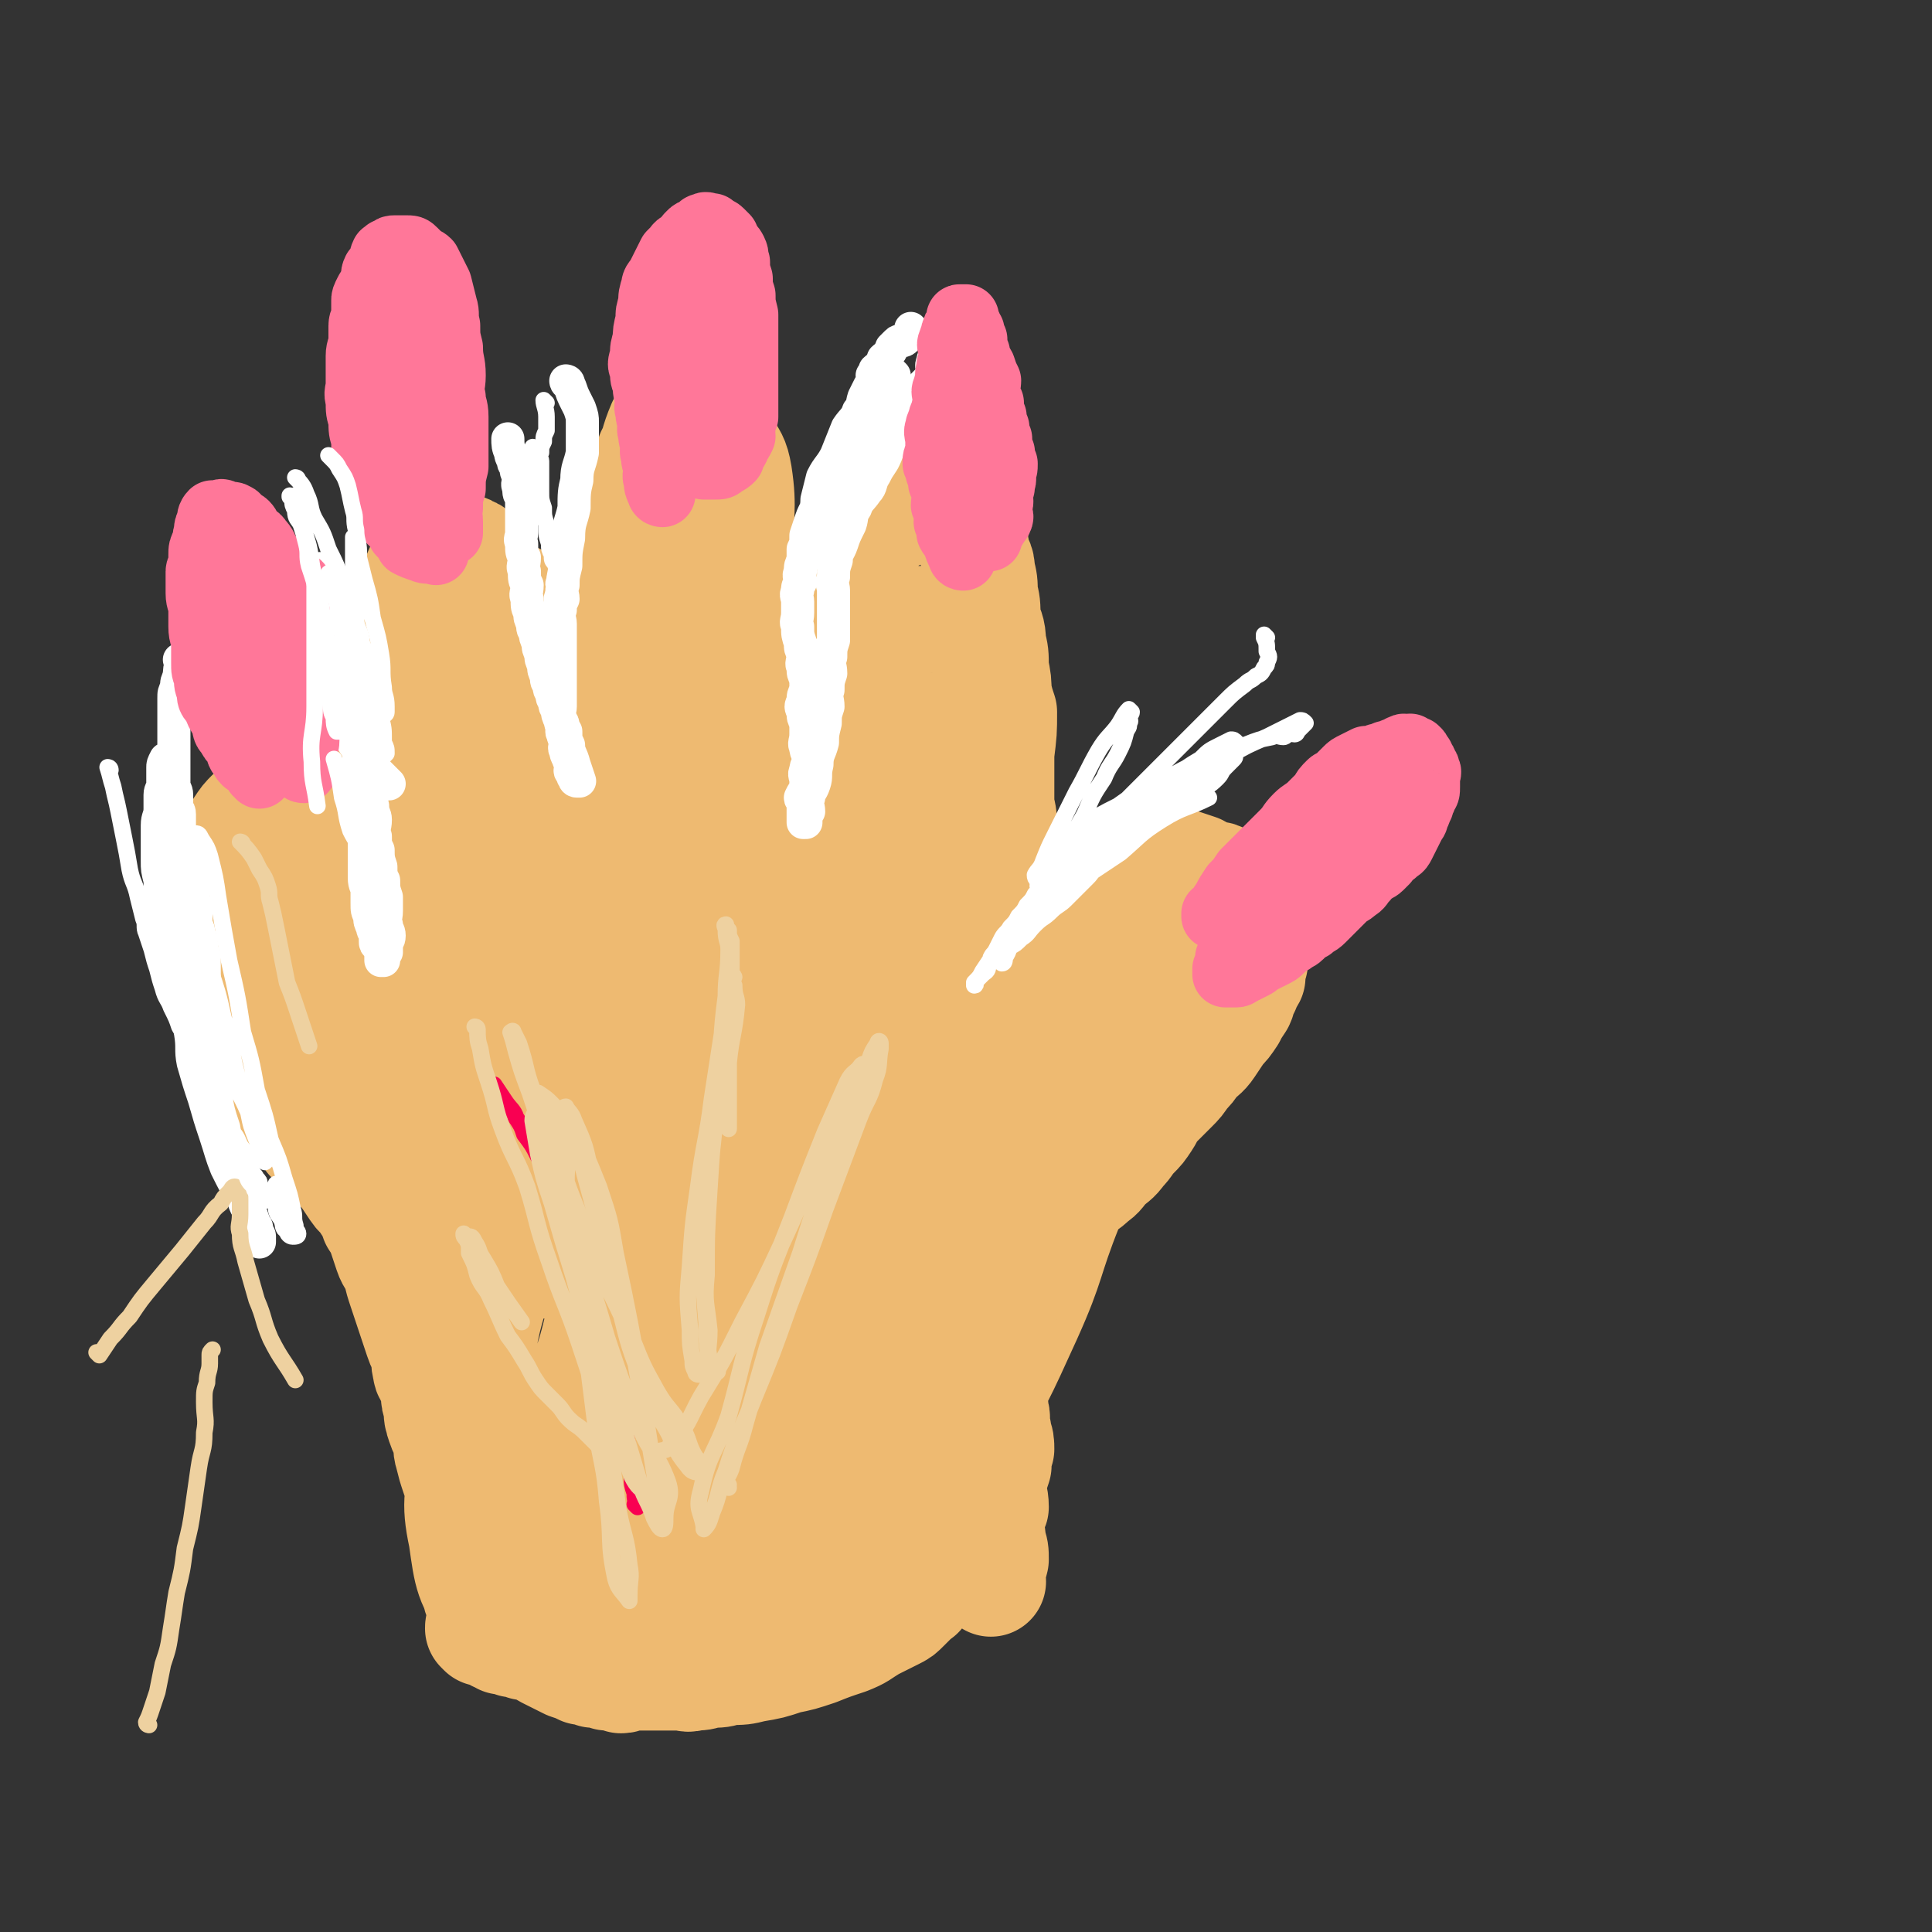 <svg viewBox='0 0 700 700' version='1.1' xmlns='http://www.w3.org/2000/svg' xmlns:xlink='http://www.w3.org/1999/xlink'><rect x="0" y="0" width="700" height="700" fill="#333333" stroke="none"/><g fill='none' stroke='#EEBA71' stroke-width='40' stroke-linecap='round' stroke-linejoin='round'><path d='M359,573c0,0 -1,-1 -1,-1 0,0 0,0 0,0 0,0 0,0 0,0 1,1 0,0 0,0 0,0 0,0 0,0 0,0 0,0 0,0 1,1 0,0 0,0 0,0 0,1 0,0 1,-3 1,-3 2,-7 0,-3 0,-3 -1,-6 0,-4 -1,-4 -1,-7 0,-3 1,-3 2,-6 0,-4 -1,-4 -1,-8 1,-4 1,-4 2,-7 0,-3 0,-3 1,-6 0,-2 0,-3 -1,-5 0,-2 0,-2 -1,-4 0,-2 1,-2 0,-4 0,-2 0,-2 -1,-4 0,-1 0,-1 0,-3 1,-2 0,-2 0,-4 0,-1 0,-1 0,-3 1,-2 1,-2 2,-5 0,-2 0,-2 1,-5 0,-2 0,-2 -1,-4 0,-2 0,-2 0,-4 0,-1 0,-1 0,-3 1,-1 1,-1 2,-3 0,-1 -1,-1 -1,-3 1,-1 2,0 3,-2 0,-1 0,-1 1,-3 0,-1 1,-1 2,-3 1,-1 1,-1 2,-3 1,-1 1,-1 2,-3 1,-2 1,-2 3,-5 2,-3 2,-3 4,-6 2,-4 2,-4 5,-7 3,-4 3,-4 6,-7 3,-3 3,-2 6,-5 3,-2 2,-2 5,-5 2,-2 3,-2 5,-5 3,-3 2,-3 5,-6 2,-2 2,-2 4,-5 2,-3 1,-3 4,-6 3,-3 3,-3 6,-6 2,-2 2,-2 4,-5 2,-2 2,-2 4,-5 2,-2 3,-2 5,-5 2,-3 2,-3 4,-6 2,-2 2,-2 4,-5 1,-2 1,-2 3,-5 1,-2 0,-2 2,-5 0,-2 1,-2 2,-4 0,-2 0,-2 0,-4 1,-1 1,-1 1,-3 1,-2 0,-2 0,-4 0,-2 1,-2 0,-4 0,-2 0,-2 -1,-4 0,-2 0,-2 -1,-4 0,-2 0,-2 -1,-4 -1,-2 -1,-2 -3,-4 -1,-1 -2,0 -3,-2 -2,-1 -1,-2 -3,-3 -2,-1 -2,0 -4,0 -2,-1 -2,-2 -4,-3 -3,-1 -3,-1 -6,-2 -3,0 -3,0 -6,0 -3,0 -3,1 -6,1 -4,0 -4,-1 -7,0 -3,0 -3,1 -6,2 -4,1 -4,1 -7,3 -3,2 -4,2 -6,4 -3,3 -3,3 -5,6 -3,4 -3,4 -5,7 -3,4 -2,4 -5,7 -3,4 -3,4 -6,7 -2,4 -2,4 -4,7 -2,4 -1,4 -3,7 -1,3 -1,3 -3,6 -1,4 -1,4 -3,7 -1,3 -1,3 -3,5 -1,2 -1,2 -2,4 0,1 0,2 -1,3 0,0 0,0 -1,1 0,0 0,0 -1,1 0,0 1,0 1,1 -1,0 -1,0 -2,0 0,0 1,0 1,0 -1,0 -1,0 -2,0 0,-1 0,-1 1,-1 0,-1 0,-1 0,-1 0,-2 0,-2 0,-3 0,-1 -1,-1 0,-3 0,-2 0,-2 1,-4 0,-3 -1,-3 0,-6 0,-3 1,-3 2,-6 0,-3 0,-3 1,-6 0,-4 1,-4 2,-8 0,-3 0,-4 1,-7 0,-4 1,-4 2,-8 0,-4 0,-4 1,-7 1,-8 0,-8 2,-16 0,-4 1,-3 2,-7 1,-4 1,-4 2,-8 0,-5 0,-5 -1,-9 0,-5 0,-5 0,-10 0,-5 0,-5 0,-9 1,-8 1,-8 1,-15 -1,-3 -1,-3 -2,-7 0,-4 0,-4 -1,-9 0,-5 0,-5 -1,-9 0,-5 -1,-5 -2,-9 0,-5 0,-5 -1,-9 0,-4 0,-4 -1,-8 0,-4 -1,-3 -2,-7 0,-2 0,-2 -1,-5 0,-2 0,-2 -1,-5 0,-1 -1,-1 -2,-3 0,-1 0,-1 -1,-2 0,-2 0,-2 -2,-2 -1,-1 -1,-1 -3,-1 -1,-1 -1,-1 -3,-1 -1,-1 -1,-1 -3,0 -2,1 -2,1 -5,2 -3,1 -3,1 -6,3 -4,2 -4,2 -7,4 -4,3 -4,3 -7,6 -4,4 -4,4 -8,7 -3,4 -3,4 -6,7 -2,4 -2,4 -4,7 -2,5 -1,5 -3,9 -1,4 -1,5 -2,8 -1,4 -1,4 -2,7 -1,4 -1,4 -2,7 -1,4 -1,4 -2,7 -1,5 -1,5 -2,10 -1,5 -1,5 -2,11 0,6 0,6 -1,12 0,6 -1,6 -2,12 -1,5 -1,5 -2,11 0,6 0,6 0,12 -1,5 -1,5 -1,11 -1,4 -1,4 -1,9 -1,4 -1,4 -1,9 -1,2 -1,2 -1,5 -1,3 -1,3 -1,5 -1,1 -1,1 -1,2 -1,1 0,1 0,2 0,0 0,0 0,0 -1,0 -1,0 -1,0 -1,0 -1,0 -1,0 -1,0 -1,0 -1,0 -1,-1 0,-1 0,-1 -1,-1 -1,-1 -1,-1 -1,-1 0,-1 0,-1 -1,-2 -1,-2 -1,-4 -1,-1 -1,-1 0,-3 0,-2 1,-2 1,-5 0,-3 -1,-3 0,-7 0,-3 0,-3 1,-7 0,-4 0,-4 1,-8 0,-4 0,-4 1,-8 0,-4 1,-4 2,-8 1,-5 1,-5 2,-10 0,-4 0,-4 1,-7 0,-5 0,-5 1,-9 0,-3 0,-3 0,-6 0,-2 0,-2 0,-5 0,-2 0,-2 0,-4 0,-2 0,-2 0,-5 0,-2 0,-2 0,-4 -1,-3 -1,-3 -1,-6 -1,-2 0,-2 0,-5 0,-3 0,-3 0,-6 -1,-2 -1,-2 -1,-5 -1,-1 -1,-1 -1,-3 -1,-1 0,-1 0,-3 -1,-1 -2,-1 -3,-3 -1,-1 -1,-1 -2,-3 -1,-1 0,-2 -2,-4 -1,-1 -1,-1 -3,-3 -1,-1 -1,-2 -3,-4 -1,-2 -1,-1 -3,-4 -1,-1 0,-2 -2,-4 -1,-1 -1,-1 -3,-1 -1,-1 -1,-1 -3,-1 -1,0 -1,-1 -2,0 0,0 0,0 0,1 -1,0 -2,0 -3,1 0,1 0,1 0,2 -1,2 -2,1 -3,3 -1,3 0,3 -2,5 -1,3 -1,3 -3,6 -2,4 -2,4 -5,8 -3,6 -3,5 -6,11 -3,5 -2,5 -5,11 -3,5 -3,5 -6,11 -2,4 -2,5 -4,10 -2,4 -2,4 -4,9 -1,4 -1,4 -3,9 -1,3 -1,3 -1,6 -1,4 -1,4 -1,7 -1,4 -1,4 0,7 0,3 0,3 1,6 0,4 0,4 1,7 0,3 1,3 1,6 0,4 -1,4 0,8 0,3 1,3 1,6 0,3 -1,3 0,6 0,2 1,2 1,4 0,1 0,1 0,3 0,0 0,0 0,1 0,0 0,0 0,1 0,0 0,0 0,0 -1,0 -1,0 -1,0 -1,-1 -2,-1 -2,-1 -2,-1 -2,-1 -2,-3 -2,-2 -2,-2 -4,-5 -2,-3 -2,-3 -4,-7 -2,-4 -2,-4 -4,-9 -1,-4 -1,-4 -2,-9 -1,-3 -2,-3 -2,-6 -1,-3 -1,-3 -1,-6 -1,-2 -1,-2 0,-5 0,-1 1,-1 1,-3 0,-2 -1,-2 0,-4 0,-1 1,-1 1,-2 0,0 0,-1 0,-2 0,-1 0,-1 0,-3 0,-2 0,-2 0,-4 0,-2 0,-2 0,-5 0,-2 0,-2 0,-5 0,-2 -1,-2 0,-5 0,-2 1,-2 1,-4 0,-1 -1,-1 0,-3 0,-1 1,-1 1,-3 0,-2 0,-2 0,-4 -1,-1 -1,-1 -1,-3 -1,-2 0,-2 0,-4 -1,-1 -2,-1 -2,-3 -1,-1 -1,-1 -1,-3 -1,-1 -1,-1 -2,-3 -1,-1 -1,0 -2,-1 -2,-2 -2,-2 -4,-4 0,0 -1,0 -1,-1 -2,-2 -1,-2 -2,-4 -1,-1 -1,-1 -2,-1 -1,-1 -2,-1 -2,-1 -1,-1 -1,-1 -1,-1 -1,-1 -1,-1 -1,-1 -1,-1 -1,0 -1,0 -1,0 -1,0 -1,0 -1,0 -1,0 -2,0 -1,0 -1,0 -2,0 -1,0 -1,-1 -2,0 -1,0 -2,0 -2,1 -1,0 -1,0 -1,1 -1,0 -1,0 -2,1 -1,0 -1,0 -1,1 -1,1 -1,1 -1,2 -1,2 -1,2 -1,4 -1,3 0,3 0,5 -1,4 -2,4 -2,7 -1,5 0,5 -1,10 -1,5 -3,5 -3,10 -2,6 -1,6 -1,12 -1,5 -1,5 -1,11 -1,5 -1,5 0,10 0,4 1,4 1,9 0,4 0,4 0,9 0,3 0,3 0,6 0,4 0,4 1,7 0,3 1,3 1,6 0,3 0,3 0,5 0,2 0,2 0,4 0,1 0,1 0,2 0,1 0,1 0,2 0,0 0,1 0,1 0,0 0,-1 0,-1 0,0 0,0 0,0 -1,-1 -1,-1 -1,-1 -1,-1 0,-2 0,-3 0,-1 -1,0 -1,-2 -1,-2 -1,-2 -1,-4 -1,-2 -1,-2 -1,-5 -1,-3 -1,-3 -2,-6 -2,-4 -1,-4 -2,-8 -1,-4 -2,-3 -2,-7 -1,-4 0,-4 0,-8 0,-3 0,-4 0,-7 0,-4 1,-4 1,-8 0,-3 0,-3 0,-6 0,-2 1,-2 1,-5 0,-2 -1,-2 -1,-4 -1,-1 0,-1 0,-3 0,-1 -1,-1 -1,-1 -1,-1 -1,-2 -1,-2 -1,-2 -1,-1 -2,-2 -1,-1 -1,-2 -2,-2 -2,-1 -2,-1 -3,-1 -1,-1 -1,-1 -2,-1 -1,-1 -1,0 -2,0 -2,-1 -2,-1 -3,-1 -1,0 -1,1 -2,1 -2,0 -2,-1 -3,0 -2,0 -1,0 -2,1 -1,0 -2,0 -2,1 -1,1 -1,1 -1,2 -1,1 -1,1 -2,2 -1,1 -1,1 -2,2 -1,1 -1,1 -2,2 -2,1 -2,1 -3,3 -2,2 -2,2 -3,4 -2,2 -3,2 -5,4 -2,2 -2,2 -4,5 -1,2 0,2 -1,4 -2,3 -2,2 -3,5 -1,2 -1,3 -1,5 -1,2 -1,2 -1,4 0,3 0,3 0,5 0,2 0,2 0,4 0,2 0,2 0,4 0,2 0,2 0,4 0,3 0,3 0,5 0,2 0,2 0,4 0,3 0,3 1,6 0,3 0,3 1,5 0,3 0,3 1,5 0,2 0,2 1,4 1,2 1,2 2,4 1,2 1,2 2,5 1,3 0,3 1,5 1,3 1,3 2,5 1,3 2,2 3,5 1,2 1,3 2,5 1,2 2,2 3,4 2,2 2,2 3,4 2,2 1,2 3,4 2,2 3,1 4,3 2,2 1,3 3,5 2,2 2,2 4,4 2,2 2,2 4,4 2,2 2,2 4,4 2,3 2,3 4,6 2,3 3,2 4,5 2,3 2,3 3,6 2,3 2,3 3,6 1,3 1,3 2,6 1,3 2,3 3,6 1,4 1,4 2,7 1,3 1,3 2,6 1,3 1,3 2,6 1,3 1,3 2,6 1,3 1,2 2,5 1,3 0,3 1,6 0,2 1,2 2,4 1,2 0,2 1,5 0,2 0,2 1,5 0,3 0,3 1,6 1,3 1,2 2,5 1,3 0,3 1,6 1,4 1,4 2,7 1,3 1,3 2,6 1,3 0,3 1,6 0,3 1,3 1,6 0,2 0,2 0,4 0,2 1,2 1,4 0,2 0,2 0,4 0,2 0,2 1,5 0,2 0,2 1,4 0,1 0,1 1,3 0,2 0,2 1,4 0,1 1,1 1,2 0,1 0,1 0,2 0,1 0,1 0,2 0,1 0,1 0,2 0,0 0,0 0,1 -1,0 -1,0 -1,1 0,0 0,0 1,1 0,0 0,-1 1,-1 1,1 1,1 2,2 1,0 1,0 2,1 1,0 1,0 2,1 2,0 2,0 4,1 2,0 2,0 4,1 2,0 2,0 4,1 2,0 2,1 4,2 2,1 2,1 4,2 2,1 2,1 4,2 3,1 3,1 5,2 2,0 2,0 4,1 3,0 3,0 5,1 3,0 3,0 5,1 2,0 2,-1 4,-1 3,0 3,0 5,0 2,0 2,0 4,0 2,0 2,0 4,0 2,0 2,0 4,0 3,0 3,1 5,0 3,0 3,0 6,-1 4,0 4,0 7,-1 5,0 5,0 9,-1 6,-1 6,-1 12,-3 5,-1 5,-1 11,-3 5,-2 5,-2 11,-4 5,-2 4,-2 9,-5 4,-2 4,-2 8,-4 2,-1 2,-1 4,-3 1,-1 1,-1 2,-2 0,0 0,0 1,-1 0,0 0,0 1,-1 0,0 0,0 1,-1 0,0 0,1 0,0 -1,0 -1,0 0,-1 0,0 0,1 1,0 0,0 0,0 0,-1 0,0 0,0 0,-1 0,0 0,0 0,-1 0,0 0,0 0,-1 -1,-1 -1,-1 -2,-2 0,-1 0,-1 1,-3 0,-2 0,-2 1,-5 1,-4 1,-4 2,-8 1,-5 1,-5 3,-11 2,-6 2,-6 4,-13 1,-5 1,-5 3,-11 2,-5 2,-5 4,-11 2,-6 1,-6 3,-13 1,-6 2,-6 4,-12 2,-6 2,-5 5,-11 3,-7 2,-7 5,-14 3,-6 3,-6 6,-13 3,-6 4,-6 7,-12 3,-4 2,-5 5,-9 3,-6 3,-6 6,-11 2,-5 2,-5 4,-9 2,-4 2,-4 4,-8 2,-4 2,-3 4,-7 1,-3 0,-3 2,-6 1,-3 2,-3 4,-6 1,-2 1,-2 3,-5 1,-2 1,-2 2,-4 0,-1 0,-1 2,-3 0,0 1,0 2,0 0,-1 0,-1 0,-1 1,0 0,0 0,0 1,0 1,0 1,0 1,-1 1,-1 0,-1 0,0 0,0 -1,1 -1,1 -1,1 -2,2 -2,2 -2,2 -4,5 -5,6 -4,6 -9,12 -7,8 -8,7 -15,16 -8,11 -8,11 -16,22 -9,12 -8,12 -16,25 -8,13 -8,13 -16,26 -8,13 -8,13 -15,27 -6,9 -6,9 -12,19 -4,7 -4,7 -10,13 -2,3 -3,5 -6,4 -3,-1 -4,-2 -5,-6 -2,-6 -2,-7 -1,-13 2,-8 4,-7 6,-15 3,-8 3,-8 5,-16 3,-11 3,-11 6,-22 4,-12 4,-12 7,-24 4,-12 3,-12 7,-24 4,-10 4,-10 8,-20 3,-8 3,-8 6,-15 2,-4 2,-5 5,-8 1,-2 2,-2 4,-3 1,0 2,1 3,2 2,2 2,2 3,5 1,3 0,4 1,7 0,7 1,7 1,14 0,7 0,8 -2,15 -1,8 -1,8 -4,15 -2,6 -2,6 -5,12 -2,3 -2,4 -6,6 -4,2 -5,3 -8,2 -5,-2 -6,-2 -9,-7 -4,-6 -3,-7 -5,-15 -3,-10 -3,-10 -5,-20 -2,-13 -2,-13 -3,-25 -1,-11 0,-11 -1,-23 0,-12 0,-12 -1,-24 0,-10 0,-10 1,-20 0,-11 0,-11 1,-22 0,-9 1,-9 2,-18 1,-8 0,-8 2,-16 1,-7 1,-7 4,-14 2,-5 2,-5 5,-9 2,-4 3,-4 6,-6 3,-2 3,-2 6,-3 3,0 4,0 6,2 3,2 3,2 5,5 3,6 3,6 4,12 1,10 1,10 1,21 -2,18 -2,18 -5,35 -4,20 -4,20 -9,39 -6,21 -7,21 -13,42 -5,20 -6,19 -11,39 -5,24 -5,24 -10,48 -1,4 -1,5 -1,7 1,1 1,0 2,0 3,-5 4,-4 5,-9 4,-16 1,-16 4,-32 3,-17 3,-17 7,-34 5,-21 5,-21 11,-42 4,-18 4,-18 8,-36 4,-15 5,-15 9,-29 3,-8 2,-9 4,-17 1,-4 2,-5 3,-7 0,-1 -1,1 -1,2 1,6 4,6 3,12 -3,16 -5,16 -9,32 -4,17 -3,17 -7,34 -5,20 -4,20 -9,40 -5,19 -6,19 -12,38 -4,14 -4,14 -7,27 -3,10 -2,10 -5,20 -1,4 -4,7 -3,8 1,0 4,-2 6,-5 9,-10 10,-9 16,-20 7,-13 3,-16 11,-29 9,-15 10,-15 22,-29 11,-13 11,-14 23,-26 9,-10 9,-10 19,-18 8,-6 8,-6 16,-12 3,-2 4,-3 7,-3 2,0 3,2 4,4 0,4 1,5 -2,10 -4,8 -5,7 -12,15 -6,8 -6,8 -13,15 -9,10 -9,10 -18,19 -10,11 -9,11 -19,22 -6,7 -6,7 -13,14 -5,5 -4,5 -9,10 -2,1 -4,2 -4,1 -1,-4 -2,-7 1,-12 4,-10 6,-10 13,-19 6,-9 5,-9 12,-17 6,-8 5,-9 13,-15 5,-4 6,-6 12,-6 4,0 7,1 8,5 4,9 4,11 3,21 -3,15 -5,15 -10,30 -8,20 -6,20 -15,40 -10,22 -10,22 -22,43 -12,20 -11,20 -25,39 -12,15 -12,15 -25,28 -9,7 -9,9 -20,12 -6,2 -9,1 -14,-4 -6,-5 -8,-7 -8,-16 -1,-14 0,-15 5,-29 5,-12 7,-12 15,-23 8,-11 8,-12 18,-21 9,-8 10,-9 22,-14 9,-4 10,-5 20,-5 7,-1 9,-1 14,3 5,4 7,6 6,13 0,10 -1,12 -8,20 -17,23 -18,22 -39,42 -10,10 -10,10 -22,17 -10,7 -10,7 -22,12 -8,3 -8,5 -16,5 -8,0 -9,-1 -15,-5 -4,-3 -5,-4 -6,-10 -2,-7 -2,-8 1,-15 3,-10 5,-10 12,-19 7,-7 7,-7 15,-13 10,-7 9,-8 20,-13 9,-4 9,-4 19,-6 6,-2 7,-2 13,-1 5,2 7,2 9,6 2,7 1,9 -3,16 -4,9 -6,8 -14,15 -8,7 -8,7 -17,13 -9,6 -9,6 -19,11 -8,3 -8,3 -16,4 -6,1 -6,2 -12,1 -5,-2 -6,-3 -8,-7 -4,-7 -3,-8 -3,-16 1,-11 2,-11 6,-21 5,-11 6,-12 13,-22 7,-11 7,-12 16,-20 9,-7 10,-7 21,-11 6,-2 8,-4 13,-2 4,1 5,4 5,8 0,10 0,11 -5,20 -7,11 -9,10 -18,21 -10,11 -9,11 -19,22 -11,11 -11,11 -23,21 -10,8 -10,10 -22,15 -9,4 -10,4 -20,2 -8,-2 -11,-2 -16,-9 -8,-11 -8,-13 -10,-27 -3,-14 -1,-15 1,-30 1,-16 1,-16 4,-33 3,-16 3,-17 8,-32 5,-14 6,-14 13,-27 6,-11 5,-13 13,-22 6,-7 7,-7 15,-11 8,-3 9,-4 16,-3 8,1 9,2 14,7 7,7 7,9 10,19 3,10 3,11 2,22 -1,12 -1,12 -5,24 -3,11 -4,11 -9,21 -5,9 -5,10 -12,18 -5,6 -5,6 -13,10 -7,3 -8,5 -16,4 -8,0 -9,-1 -15,-6 -9,-7 -10,-7 -15,-17 -6,-13 -5,-14 -8,-27 -3,-15 -3,-15 -4,-31 0,-16 -1,-16 1,-32 1,-13 2,-13 5,-26 3,-10 2,-10 5,-19 3,-6 3,-7 7,-12 3,-2 5,-3 9,-3 5,1 6,2 10,6 4,6 4,7 6,14 3,8 4,8 4,16 0,8 0,9 -3,16 -2,9 -2,9 -7,16 -4,6 -5,6 -11,11 -7,4 -7,4 -15,6 -7,2 -8,3 -16,2 -7,-2 -8,-2 -14,-7 -7,-6 -7,-7 -10,-15 -4,-11 -4,-11 -4,-23 0,-13 1,-14 4,-26 4,-13 4,-14 10,-25 6,-11 6,-11 14,-21 7,-8 7,-9 15,-14 8,-4 9,-4 18,-4 8,0 9,0 16,5 6,5 7,7 10,15 3,11 3,12 2,23 -2,13 -3,13 -8,26 -5,11 -5,12 -13,22 -7,10 -7,11 -17,19 -8,6 -9,6 -18,9 -7,2 -9,2 -15,0 -7,-3 -8,-5 -12,-12 -4,-9 -3,-11 -3,-22 1,-13 2,-13 6,-26 6,-16 6,-16 13,-31 8,-14 8,-15 18,-28 9,-11 9,-12 21,-21 9,-7 10,-8 20,-11 7,-2 9,-3 15,1 6,2 8,5 8,11 -1,12 -2,14 -8,25 -8,15 -9,14 -21,27 -11,13 -12,12 -24,25 -12,11 -10,13 -23,23 -9,7 -10,7 -21,11 -6,2 -9,4 -14,1 -4,-2 -3,-5 -3,-10 2,-13 1,-15 7,-25 9,-14 12,-12 24,-24 13,-13 12,-13 25,-25 14,-12 14,-13 29,-24 12,-9 12,-10 27,-16 10,-4 11,-5 21,-4 7,1 9,2 12,7 5,10 5,12 4,23 0,17 -2,17 -6,33 -5,19 -7,18 -13,37 -6,20 -5,20 -9,40 -4,17 -4,17 -8,34 -3,13 -4,13 -7,25 -2,6 0,8 -3,12 -1,2 -4,1 -5,0 -3,-4 -3,-6 -3,-12 0,-15 2,-15 3,-31 1,-16 2,-16 3,-33 2,-21 2,-21 3,-42 1,-20 0,-20 2,-41 1,-16 1,-16 3,-32 1,-10 0,-10 3,-20 1,-3 2,-6 4,-5 4,2 7,5 9,12 4,20 1,21 2,43 1,21 1,21 1,41 0,26 0,26 0,52 -1,26 -1,26 -1,52 -1,22 -1,22 -3,44 -1,17 -1,17 -4,33 -1,10 0,11 -4,19 -1,3 -3,5 -6,4 -5,-2 -7,-5 -8,-12 -3,-21 -2,-22 1,-44 2,-19 3,-19 7,-38 6,-24 5,-24 12,-48 6,-20 6,-21 15,-40 7,-14 6,-15 16,-26 6,-7 8,-9 16,-10 7,0 10,1 13,7 7,12 7,14 7,29 1,19 -1,19 -6,38 -6,21 -7,21 -15,41 -9,23 -7,24 -17,46 -9,19 -9,19 -21,37 -8,12 -7,14 -19,23 -6,6 -8,9 -15,7 -8,-1 -10,-5 -13,-14 -5,-15 -5,-17 -3,-34 2,-18 6,-18 11,-35 5,-18 3,-19 10,-36 5,-16 6,-16 14,-30 6,-10 6,-11 14,-19 6,-4 8,-6 14,-4 7,2 10,4 12,12 4,13 3,15 0,28 -4,17 -6,17 -13,32 -7,17 -6,17 -15,33 -8,15 -9,15 -19,29 -9,11 -9,13 -19,22 -8,7 -9,9 -18,10 -8,1 -11,0 -16,-6 -8,-10 -8,-12 -9,-25 -2,-18 1,-18 3,-36 2,-19 2,-19 6,-38 4,-17 4,-17 10,-34 5,-14 4,-15 12,-27 5,-9 6,-11 14,-15 6,-3 8,-3 14,-1 6,2 7,3 10,8 4,8 4,9 4,19 0,9 -2,9 -5,18 -3,7 -2,8 -7,14 -5,7 -5,8 -13,12 -6,3 -7,3 -15,3 -7,0 -8,-1 -15,-4 -8,-3 -8,-3 -15,-9 -7,-7 -7,-8 -12,-16 -4,-8 -4,-8 -7,-17 -4,-11 -3,-11 -6,-22 -2,-10 -2,-10 -4,-19 -1,-10 0,-11 -1,-21 -2,-7 -2,-7 -5,-15 -2,-7 -1,-7 -5,-13 -2,-4 -3,-3 -6,-6 -2,-3 -2,-3 -5,-5 -1,-1 -1,0 -3,0 0,0 1,0 1,0 1,0 1,0 2,0 3,0 3,0 6,1 4,0 4,1 9,1 6,0 6,-1 13,0 8,0 8,-1 17,1 8,1 8,1 16,4 9,4 9,4 17,10 7,5 7,5 12,12 5,7 5,7 9,15 3,8 2,8 4,16 2,7 2,7 3,14 1,5 -1,6 0,11 0,4 0,4 1,8 0,1 -1,2 0,2 0,0 1,-1 1,-2 1,-3 1,-3 1,-6 0,-5 -1,-5 0,-9 0,-8 1,-8 2,-16 1,-9 1,-9 2,-17 1,-8 1,-8 3,-16 2,-8 2,-8 4,-15 1,-6 1,-6 2,-12 0,-5 0,-5 1,-9 0,-5 1,-5 1,-10 0,-4 0,-4 0,-8 -1,-4 -1,-4 -1,-8 -1,-5 0,-5 0,-9 0,-4 0,-4 0,-8 0,-5 0,-5 0,-9 0,-5 0,-5 0,-9 -1,-5 -1,-5 -1,-9 -1,-4 0,-4 0,-8 -1,-4 -1,-4 -1,-7 -1,-4 -1,-4 -1,-8 -1,-5 -1,-5 -1,-9 -1,-4 0,-4 0,-8 0,-4 0,-4 0,-8 0,-3 0,-3 0,-6 0,-2 0,-2 0,-4 0,0 0,0 0,0 0,-1 0,-1 0,-1 0,-1 0,-1 0,-1 0,-1 0,-1 0,-1 0,-1 0,-1 0,-1 0,-1 0,-1 0,-1 0,-1 0,-1 0,-1 0,0 0,0 0,0 0,1 -1,1 0,3 0,4 0,4 1,7 1,7 1,7 2,13 1,8 1,8 2,16 1,11 1,11 2,21 1,11 1,11 1,22 0,12 0,12 0,24 0,11 0,11 0,22 0,8 0,8 0,16 0,5 0,6 0,11 -1,2 -1,2 -1,4 -1,0 0,1 0,1 -1,-1 -1,-1 -1,-3 -2,-3 -3,-3 -4,-6 -1,-7 0,-7 0,-15 -1,-11 -1,-11 -1,-23 -1,-13 0,-13 0,-26 0,-11 0,-11 0,-21 -1,-8 0,-8 -1,-16 -1,-4 -1,-4 -3,-8 0,-3 -1,-3 -2,-6 -1,-3 -1,-3 -2,-6 0,-4 0,-4 0,-8 -1,-5 -1,-5 0,-9 0,-5 0,-5 1,-9 0,-3 -1,-3 0,-6 0,-1 0,-1 1,-3 0,0 0,-1 0,0 0,0 0,1 0,2 0,3 0,3 0,6 -1,7 -1,7 -1,13 -2,11 -2,11 -4,22 -2,12 -2,12 -5,24 -3,12 -3,12 -7,24 -3,8 -3,8 -6,15 -1,5 -1,5 -3,9 0,1 -2,3 -3,2 -1,-1 -2,-3 -2,-7 1,-9 2,-9 4,-18 2,-10 2,-10 5,-21 4,-12 4,-12 7,-25 4,-12 4,-12 7,-24 4,-10 4,-10 7,-19 3,-7 2,-7 5,-14 2,-3 2,-3 4,-6 1,-1 1,-2 2,-2 1,-1 1,-1 2,0 0,0 0,0 1,1 1,1 1,1 2,2 1,1 1,2 2,3 2,3 3,3 4,6 2,7 2,7 3,14 1,9 1,9 1,19 0,12 0,12 -1,24 -2,14 -2,14 -5,27 -2,13 -3,13 -5,26 -2,10 -1,11 -3,21 -1,6 -1,6 -2,12 0,3 0,3 0,5 0,1 0,1 0,1 -1,-3 -1,-3 -1,-6 0,-9 0,-9 1,-19 1,-12 0,-12 2,-25 2,-16 2,-16 4,-33 2,-15 2,-15 4,-30 2,-11 2,-11 4,-22 1,-5 0,-6 2,-10 0,-1 1,-1 2,0 2,4 3,4 4,10 2,13 0,14 1,27 1,18 1,18 2,36 1,20 2,20 3,40 1,22 1,22 2,44 0,19 1,19 0,39 -1,17 -1,17 -4,33 -2,13 -1,13 -6,25 -3,8 -3,11 -9,15 -5,4 -9,4 -14,1 -7,-5 -8,-7 -11,-16 -4,-15 -3,-16 -3,-32 0,-15 2,-15 4,-30 2,-14 2,-14 5,-28 3,-12 2,-13 8,-24 5,-8 5,-9 13,-13 7,-3 9,-4 16,-2 10,4 12,5 18,14 6,10 5,12 8,24 2,14 3,14 2,28 -2,15 -3,16 -8,30 -6,14 -5,15 -14,27 -7,9 -8,9 -18,16 -10,7 -10,9 -21,12 -9,3 -10,2 -19,0 -10,-3 -11,-3 -18,-10 -9,-9 -9,-10 -13,-22 -4,-13 -3,-14 -4,-28 0,-14 0,-15 2,-28 2,-14 2,-15 7,-27 5,-10 5,-10 12,-17 4,-5 4,-7 10,-8 4,-1 7,0 10,4 3,6 3,8 1,15 -4,13 -6,13 -14,24 -7,11 -7,11 -15,20 -9,10 -9,10 -20,19 -9,7 -9,9 -19,13 -9,3 -10,3 -18,2 -7,-1 -9,0 -14,-5 -5,-5 -5,-6 -7,-14 -2,-8 -2,-9 0,-17 1,-10 2,-9 5,-18 4,-11 4,-11 9,-21 4,-8 4,-8 10,-16 5,-7 4,-8 10,-14 4,-4 5,-5 11,-6 4,-1 5,1 8,4 4,6 5,7 4,14 0,11 -2,11 -6,21 -4,11 -4,11 -9,22 -6,11 -6,11 -13,21 -6,10 -7,10 -15,18 -6,6 -6,7 -14,10 -6,2 -7,2 -14,0 -5,-2 -7,-2 -9,-7 -4,-6 -3,-7 -4,-15 0,-9 1,-9 3,-17 2,-9 2,-9 7,-16 4,-8 4,-8 10,-15 5,-6 6,-6 12,-9 6,-4 6,-4 12,-5 6,-1 6,0 12,1 4,0 4,0 8,2 2,1 3,2 3,4 1,5 1,5 0,10 -2,6 -3,6 -6,12 -3,7 -3,7 -6,14 -3,7 -3,7 -7,13 -3,5 -3,5 -7,9 -2,1 -3,3 -5,2 -3,-2 -4,-3 -5,-7 -1,-5 0,-6 1,-12 1,-7 1,-7 3,-14 2,-6 2,-6 4,-13 2,-6 2,-6 4,-13 2,-6 2,-6 4,-12 2,-5 2,-5 3,-9 1,-5 1,-5 2,-9 1,-4 1,-4 1,-7 0,-3 0,-3 0,-6 0,-2 0,-2 0,-5 0,-3 1,-3 1,-6 0,-3 0,-4 0,-7 0,-4 0,-4 0,-8 0,-5 0,-5 0,-10 0,-5 0,-5 0,-10 0,-5 -1,-6 0,-10 0,-4 1,-4 2,-7 1,-2 0,-3 1,-5 1,-1 1,-1 2,-3 1,0 1,0 2,0 2,-1 2,-1 3,-1 2,-1 2,-1 3,-1 2,-1 2,-2 3,-2 1,-1 1,-1 2,-1 0,0 0,0 1,0 1,0 1,0 2,1 1,0 1,0 2,1 1,1 1,1 2,3 1,3 1,3 2,5 2,6 2,6 3,12 1,8 2,8 2,15 0,11 -1,11 -1,21 -1,10 0,10 -1,20 -1,9 -2,9 -4,19 -1,6 0,6 -1,12 -1,3 -2,3 -2,6 -1,2 0,2 0,3 0,0 -1,0 -1,0 -1,-1 -1,-1 -1,-3 -1,-2 0,-2 0,-5 0,-5 0,-5 0,-9 0,-9 -1,-9 0,-17 1,-9 2,-9 3,-18 1,-7 1,-8 2,-15 1,-6 2,-6 3,-12 1,-3 1,-3 2,-7 1,-4 1,-4 2,-7 1,-2 0,-3 1,-5 0,-1 1,-1 2,-1 1,-1 1,-2 2,-1 1,0 1,1 2,3 1,4 1,4 1,8 0,5 -1,5 0,11 0,8 1,8 2,15 '/></g>
<g fill='none' stroke='#FFFFFF' stroke-width='12' stroke-linecap='round' stroke-linejoin='round'><path d='M331,120c0,0 -1,-1 -1,-1 0,0 0,1 1,1 0,0 0,0 0,0 0,0 -1,-1 -1,-1 0,0 1,1 1,1 -2,1 -2,2 -3,3 -1,1 -2,0 -3,1 -1,1 -1,1 -2,2 0,1 0,1 -1,2 0,1 -1,1 -2,2 0,1 0,1 -1,2 0,1 -1,1 -2,2 0,1 0,1 -1,2 0,1 1,1 1,2 -1,1 -1,1 -2,2 -1,2 -1,2 -2,4 -1,3 0,3 -2,5 -1,3 -2,3 -4,6 -2,5 -2,5 -4,10 -2,4 -3,4 -5,8 -1,4 -1,4 -2,8 0,4 -1,4 -2,7 -1,3 -1,3 -2,6 0,3 0,3 -1,5 0,2 0,2 0,4 -1,2 -1,2 -1,4 -1,2 0,2 0,4 -1,2 -1,1 -1,3 -1,2 0,2 0,4 0,2 0,2 0,4 0,3 -1,3 0,5 0,3 0,3 1,6 0,2 0,2 1,4 0,3 -1,3 0,5 0,2 0,2 1,4 0,2 0,2 0,4 -1,2 -1,2 -1,4 -1,2 -1,2 0,4 0,2 0,2 1,4 0,2 0,2 0,4 0,3 -1,3 0,5 0,2 1,2 1,4 0,2 -1,2 -1,4 -1,2 0,2 0,4 0,2 0,2 0,3 -1,1 -1,1 -2,3 0,1 1,1 1,2 0,1 0,1 0,2 0,1 0,1 0,2 0,0 0,0 0,0 0,0 0,0 0,1 0,0 0,0 0,1 0,0 0,0 0,0 0,0 0,0 0,1 0,0 0,0 0,0 0,0 0,0 1,0 0,0 0,0 0,0 0,-1 0,-1 0,-1 0,0 0,0 0,0 0,-1 0,-1 0,-1 0,0 0,0 0,0 0,-1 0,-1 1,-2 0,-2 -1,-3 0,-5 0,-2 1,-2 2,-5 1,-3 0,-3 1,-7 0,-4 1,-4 2,-8 0,-3 0,-3 1,-7 0,-3 0,-3 1,-6 0,-3 -1,-3 0,-6 0,-3 0,-3 1,-6 0,-3 -1,-3 0,-6 0,-3 0,-3 1,-6 0,-3 0,-3 0,-6 0,-2 0,-2 0,-5 0,-3 0,-3 0,-7 0,-2 -1,-2 0,-5 0,-3 0,-3 1,-6 0,-3 1,-3 2,-6 1,-3 1,-3 3,-7 1,-3 0,-3 2,-6 1,-3 2,-3 4,-6 2,-2 1,-3 3,-6 1,-2 1,-2 3,-5 1,-2 1,-2 2,-5 1,-2 1,-2 2,-5 1,-2 1,-2 2,-5 1,-2 1,-2 2,-3 1,-2 0,-3 2,-4 1,-2 1,-2 3,-3 1,-2 1,-2 2,-3 1,-1 1,-1 2,-2 1,-1 1,-1 3,-2 1,-1 1,-1 3,-2 1,-1 1,-1 2,-2 1,-1 1,-1 2,-2 0,-1 0,-1 1,-1 0,-1 0,-1 1,-1 0,-1 0,-1 1,-1 0,-1 0,-1 1,-1 1,-1 1,-1 2,-2 '/><path d='M324,136c0,0 -1,-1 -1,-1 0,0 0,1 1,1 0,0 0,0 0,0 -1,2 -2,2 -2,4 -1,2 -1,2 -2,4 0,2 -1,2 -2,4 0,2 0,2 -1,3 -1,3 -1,3 -2,5 0,2 0,2 -1,4 0,3 0,3 -2,6 -1,4 -1,4 -3,7 -1,4 -1,4 -3,8 -1,5 -1,5 -3,10 -1,5 -1,5 -3,10 '/><path d='M206,139c0,0 -1,-1 -1,-1 0,0 0,1 1,1 0,0 0,0 0,0 0,0 -1,-1 -1,-1 0,0 1,0 1,1 1,2 1,3 2,5 1,2 1,2 2,4 1,3 1,3 1,5 0,3 0,3 0,5 0,3 0,3 0,6 -1,5 -2,5 -2,10 -1,4 -1,5 -1,10 -1,5 -2,5 -2,11 -1,5 -1,5 -1,10 -1,4 -1,4 -1,7 -1,3 0,3 0,5 -1,2 -1,2 -1,4 -1,3 0,3 0,5 0,3 0,3 0,6 0,3 0,3 0,6 0,3 0,3 0,5 0,3 0,3 0,5 0,2 0,2 0,4 0,2 0,2 0,4 0,2 -1,2 0,4 0,2 1,1 1,3 0,1 -1,2 0,3 0,2 1,1 1,3 0,1 -1,2 0,3 0,1 0,1 1,3 0,1 1,1 1,3 0,1 -1,1 0,2 0,0 0,0 1,1 0,0 -1,0 0,1 0,0 0,1 1,1 0,0 0,0 1,0 0,0 0,0 0,0 0,0 -1,-1 -1,-1 0,0 0,0 1,1 0,0 0,0 0,0 -1,-3 -1,-3 -2,-6 -1,-4 -2,-4 -2,-7 -1,-2 -1,-2 -1,-5 -1,-2 -2,-2 -2,-4 -1,-2 -1,-2 -1,-4 -1,-1 -1,-1 -1,-3 -1,-1 -1,-1 -1,-3 -1,-1 -1,-1 -1,-3 -1,-1 -1,-1 -1,-3 -1,-2 -1,-2 -1,-4 -1,-2 -1,-2 -1,-4 -1,-2 -1,-2 -1,-4 -1,-2 -1,-2 -1,-4 -1,-1 -1,-1 -1,-3 -1,-2 -1,-2 -1,-4 -1,-2 -1,-2 -1,-5 -1,-2 0,-2 0,-5 -1,-2 -1,-2 -1,-5 -1,-2 0,-2 0,-5 -1,-2 -1,-2 -1,-5 -1,-2 0,-2 0,-4 0,-2 0,-2 0,-5 0,-2 0,-2 0,-4 0,-2 0,-2 0,-4 -1,-1 -1,-1 -1,-3 -1,-2 0,-2 0,-4 -1,-2 -1,-2 -1,-4 -1,-1 -1,-1 -1,-2 -1,-2 -1,-2 -1,-3 -1,-2 -1,-3 -1,-5 '/><path d='M117,207c0,0 -1,-1 -1,-1 0,0 1,1 1,1 0,0 0,0 0,0 0,0 -1,-1 -1,-1 1,2 2,3 4,5 2,3 2,3 3,5 1,2 1,2 2,4 1,3 0,3 1,6 1,4 2,4 2,7 1,5 0,5 0,10 0,4 1,3 1,7 0,5 0,5 0,10 0,3 1,3 1,6 0,4 0,4 0,8 0,3 0,3 0,6 0,3 0,3 0,5 0,2 0,2 0,4 0,1 0,2 0,3 0,1 1,1 1,3 0,1 0,1 0,3 0,2 1,2 1,4 0,3 0,3 0,5 0,3 0,3 0,5 0,3 0,3 0,6 0,3 1,3 1,5 0,2 0,2 0,4 0,3 0,3 1,5 0,2 0,2 1,4 0,2 1,1 1,3 0,1 0,1 0,2 0,1 0,1 1,2 0,0 0,0 1,1 0,0 0,0 0,0 0,0 0,0 0,1 0,0 0,0 0,1 0,0 0,0 0,1 0,0 1,-1 1,0 0,0 0,0 0,1 0,0 -1,0 -1,0 0,0 0,0 0,0 0,-1 0,-1 0,-1 0,-1 1,0 1,0 0,-1 0,-1 0,-1 0,-1 1,-1 1,-1 0,-1 0,-2 0,-3 0,-1 1,-1 1,-3 0,-2 -1,-2 -1,-4 -1,-2 0,-2 0,-5 0,-2 0,-2 0,-5 -1,-3 -1,-3 -1,-6 -1,-2 -1,-2 -1,-5 -1,-3 -1,-3 -1,-6 -1,-2 -1,-2 -1,-5 -1,-3 0,-3 0,-6 0,-2 -1,-2 -1,-5 -1,-2 0,-2 0,-5 0,-2 0,-2 0,-5 -1,-3 -1,-3 -1,-6 -1,-3 -1,-3 -1,-7 -1,-4 -1,-4 -1,-8 0,-3 0,-3 0,-6 0,-2 0,-2 0,-4 0,-1 0,-1 0,-3 0,-1 0,-1 0,-3 -1,-2 -1,-2 -1,-4 '/><path d='M66,240c0,0 0,-1 -1,-1 0,0 1,0 1,1 0,0 0,0 0,0 -1,2 -1,3 -1,5 -1,2 -1,2 -1,4 -1,2 -1,2 -1,4 0,2 0,2 0,4 0,3 0,3 0,5 0,3 0,3 0,5 0,2 0,2 0,4 0,3 0,3 0,5 0,2 0,2 0,4 0,2 0,2 0,4 0,2 1,2 1,4 0,2 0,2 0,4 0,2 1,1 1,3 0,3 0,3 0,5 0,2 0,2 1,4 1,3 1,3 2,6 1,3 1,3 1,5 0,3 1,3 1,5 0,3 0,3 0,5 0,2 1,2 1,4 0,3 0,3 0,5 0,2 1,2 1,4 1,3 1,3 1,5 1,4 1,4 1,7 0,4 0,4 0,7 0,4 0,4 0,8 0,4 1,4 1,8 0,4 0,4 0,7 0,3 0,3 0,6 0,3 1,3 1,5 0,3 0,3 0,5 0,3 0,3 1,5 0,2 0,2 1,4 1,3 2,2 2,5 0,2 0,2 0,4 0,2 1,1 1,3 1,2 0,2 1,4 0,1 0,2 1,3 1,1 1,1 2,3 1,1 1,1 2,3 1,2 0,2 1,4 1,2 1,1 2,3 1,1 0,1 1,3 0,1 0,1 1,3 0,1 1,1 1,2 0,0 0,0 0,1 0,1 1,1 1,2 0,0 0,0 0,1 0,0 0,1 0,1 0,0 0,-1 0,-2 0,0 -1,0 -1,-1 -1,0 0,-1 0,-2 -1,-2 -1,-2 -2,-5 -2,-3 -2,-3 -3,-6 -3,-5 -3,-5 -6,-11 -2,-5 -2,-6 -4,-12 -2,-6 -2,-6 -4,-13 -2,-6 -2,-6 -4,-13 -1,-5 0,-5 -1,-11 -1,-5 -1,-5 -2,-10 -1,-5 -2,-5 -3,-9 -2,-5 -1,-5 -2,-9 -1,-5 -2,-5 -2,-10 -1,-5 -1,-5 -1,-9 -1,-4 -1,-4 -1,-8 -1,-4 -1,-4 -1,-7 0,-3 0,-3 0,-6 0,-3 0,-4 0,-7 0,-3 1,-3 1,-6 0,-2 0,-2 0,-5 0,-2 1,-2 1,-4 0,-2 0,-2 0,-4 0,-1 0,-1 0,-2 0,-1 0,-1 1,-3 '/><path d='M105,240c0,0 0,-1 -1,-1 0,0 1,0 1,1 0,0 0,0 0,0 0,0 0,-1 -1,-1 0,0 1,0 1,1 0,0 0,0 0,0 2,2 2,2 5,4 2,1 2,1 4,3 2,2 2,2 3,4 2,2 1,2 3,4 1,2 2,1 3,3 1,2 1,2 2,4 1,2 1,2 2,4 1,1 0,2 1,3 1,2 1,1 2,3 1,1 1,2 2,3 2,2 2,2 4,4 3,3 3,3 5,5 '/></g>
<g fill='none' stroke='#FFEEEE' stroke-width='12' stroke-linecap='round' stroke-linejoin='round'><path d='M347,204c0,0 -1,-1 -1,-1 0,0 0,1 1,1 0,0 0,0 0,0 0,0 -1,-1 -1,-1 0,0 0,1 1,1 0,0 0,0 0,0 0,0 -1,-1 -1,-1 0,0 0,1 1,1 0,0 0,0 0,0 0,0 -1,-1 -1,-1 0,0 0,1 1,1 0,0 0,0 0,0 -2,-2 -3,-2 -4,-4 -1,-1 0,-1 -1,-3 0,-1 -1,-1 -2,-3 0,-1 1,-2 1,-4 -1,-1 -1,-1 -2,-2 0,-3 0,-3 -1,-5 0,-2 0,-2 -1,-4 0,-2 1,-2 1,-4 -1,-2 -1,-2 -2,-4 0,-1 1,-1 1,-3 -1,-2 -1,-2 -2,-4 0,-2 0,-2 1,-4 0,-2 -1,-2 0,-4 0,-2 0,-2 1,-5 0,-3 0,-3 0,-6 -1,-2 -1,-2 0,-5 0,-2 0,-2 1,-5 0,-2 -1,-2 0,-4 0,-2 1,-1 2,-4 0,-1 0,-2 1,-4 0,-1 0,-1 1,-2 0,-2 1,-2 2,-3 0,-2 0,-2 1,-3 0,-1 0,-2 1,-2 0,-1 0,-1 1,-1 0,-1 0,-1 1,-1 0,-1 0,-1 0,-1 '/></g>
<g fill='none' stroke='#FF7799' stroke-width='24' stroke-linecap='round' stroke-linejoin='round'><path d='M349,202c0,0 -1,-1 -1,-1 0,0 0,1 1,1 0,0 0,0 0,0 0,0 -1,-1 -1,-1 0,0 0,1 1,1 0,0 0,0 0,0 0,0 -1,-1 -1,-1 0,0 0,1 1,1 0,0 0,0 0,0 0,0 -1,0 -1,-1 -1,-2 -1,-2 -2,-5 0,-1 -1,-1 -2,-3 0,-1 0,-2 -1,-4 0,-1 1,-1 1,-3 -1,-1 -1,-1 -2,-3 0,-2 1,-2 1,-4 -1,-2 -1,-2 -2,-4 0,-2 0,-2 -1,-4 0,-1 0,-1 -1,-3 0,-2 0,-2 1,-4 0,-1 0,-1 0,-1 0,-2 0,-2 0,-3 0,-3 -1,-3 0,-5 0,-1 0,-1 1,-2 0,-2 0,-2 1,-3 0,-2 0,-2 1,-3 0,-2 0,-2 0,-4 -1,-1 -1,-1 0,-3 0,-1 0,-1 1,-3 0,-1 -1,-1 0,-3 0,-2 0,-2 1,-4 0,-2 0,-2 0,-4 -1,-1 -1,-1 0,-3 0,-1 0,0 1,-1 0,-1 -1,-1 0,-2 0,-1 0,-1 1,-2 0,-1 0,-1 1,-2 0,-1 -1,-1 0,-1 0,0 0,0 1,0 0,0 0,0 0,0 0,0 0,0 0,0 0,0 0,0 1,0 0,0 0,0 0,1 -1,0 -1,0 0,1 0,1 0,0 1,1 0,1 0,1 1,2 0,2 0,2 1,3 0,3 0,3 1,5 0,3 1,3 2,5 1,3 1,3 2,5 0,2 -1,2 -1,4 1,2 1,2 2,4 0,3 0,3 1,5 0,2 0,2 1,4 0,2 0,2 1,4 0,3 0,3 1,5 0,2 0,2 1,4 0,2 0,2 -1,3 0,2 1,2 0,4 0,2 0,2 -1,3 0,2 0,2 0,3 1,1 0,1 0,2 0,1 0,1 0,2 0,0 0,0 0,1 0,1 1,1 0,2 0,1 0,0 -1,1 0,1 0,1 -1,2 0,1 0,0 -1,1 0,0 1,0 0,1 0,0 0,0 -1,1 0,0 0,0 0,1 0,0 1,0 0,0 0,0 0,0 -1,0 0,-1 0,-1 0,-1 0,-1 1,-1 0,-1 0,-1 0,-1 -1,-2 0,-1 0,-1 0,-2 1,-3 1,-3 0,-5 0,-2 0,-2 -1,-5 '/><path d='M441,332c0,0 -1,-1 -1,-1 0,0 0,0 0,1 0,0 0,0 0,0 1,0 0,-1 0,-1 0,0 0,0 0,1 0,0 0,0 0,0 1,0 0,-1 0,-1 0,0 0,1 0,1 2,-3 2,-3 4,-6 1,-2 1,-2 3,-5 2,-2 2,-2 4,-5 2,-2 2,-2 5,-5 2,-2 2,-2 4,-4 2,-2 2,-2 5,-5 3,-3 2,-3 5,-6 2,-2 3,-2 5,-4 2,-2 2,-2 4,-4 1,-2 1,-2 3,-4 1,-1 1,0 3,-2 1,-1 1,-1 3,-3 1,-1 1,-1 3,-2 2,-1 2,-1 4,-2 1,0 1,0 3,0 1,-1 1,-1 3,-1 1,-1 1,-1 3,-1 1,-1 1,-1 3,-1 1,-1 0,-1 1,-1 1,-1 1,0 2,0 1,0 1,-1 1,0 1,0 1,1 1,1 1,0 1,-1 1,0 1,0 1,1 1,2 1,0 1,0 1,1 1,1 1,1 1,2 1,1 1,1 1,2 1,1 0,1 0,2 0,1 0,1 0,2 0,1 0,1 0,2 0,2 0,2 -1,3 0,1 0,1 -1,2 0,1 0,2 -1,3 0,1 0,1 -1,2 0,1 0,2 -1,3 -1,2 -1,2 -2,4 -1,2 -1,2 -2,4 -1,2 -1,1 -3,3 -2,1 -2,1 -3,3 -1,1 -1,1 -2,2 -1,1 -2,1 -3,2 -2,1 -1,1 -3,3 -1,1 -1,2 -3,3 -2,2 -2,1 -4,3 -2,2 -2,2 -4,4 -2,2 -2,2 -4,4 -2,2 -2,1 -4,3 -2,1 -2,1 -4,3 -1,1 -2,1 -3,2 -2,1 -2,1 -4,3 -1,1 -1,1 -3,2 -2,1 -2,1 -4,2 -2,1 -1,1 -3,2 -2,1 -2,1 -4,2 -1,0 -1,1 -2,1 -1,0 -1,0 -2,0 0,0 0,0 -1,0 0,0 -1,0 -1,0 0,-1 0,-1 0,-1 0,-1 0,-1 0,-1 1,-2 1,-2 1,-4 1,-1 2,-1 3,-3 1,-3 1,-3 3,-6 2,-3 2,-3 5,-6 3,-3 3,-3 6,-6 3,-3 2,-3 5,-6 3,-3 3,-3 6,-5 3,-2 3,-1 6,-4 3,-2 2,-3 5,-5 3,-2 3,-2 6,-4 2,-1 2,-1 4,-3 2,-1 2,-1 4,-3 1,-1 1,-1 3,-3 1,-1 0,-1 2,-2 0,0 1,0 2,0 1,-1 0,-1 2,-1 0,-1 0,0 0,0 1,0 1,0 1,0 0,0 0,0 0,0 0,0 0,0 -1,1 -1,1 -1,1 -3,2 -3,2 -3,2 -6,4 -5,3 -5,3 -11,6 -5,3 -5,3 -11,6 -5,3 -5,2 -10,5 -3,2 -2,3 -5,5 '/><path d='M240,179c0,0 -1,0 -1,-1 -1,-2 -1,-2 -1,-4 -1,-2 0,-2 0,-5 -1,-2 -1,-2 -1,-4 -1,-2 0,-2 0,-4 -1,-2 -1,-2 -1,-4 -1,-2 0,-2 0,-4 -1,-2 -1,-2 -1,-4 -1,-2 0,-2 0,-5 -1,-2 -1,-2 -1,-5 -1,-2 -1,-2 -1,-5 -1,-2 -1,-2 0,-5 0,-3 0,-3 1,-6 0,-3 0,-3 1,-7 0,-3 0,-3 1,-6 0,-3 0,-3 1,-6 0,-2 1,-2 2,-4 1,-2 1,-2 2,-4 1,-2 1,-2 2,-4 1,-1 1,-1 2,-2 1,-2 2,-1 3,-2 1,-2 1,-2 2,-3 1,-1 1,-1 2,-1 1,-1 1,-1 2,-1 0,-1 0,-1 1,-1 1,-1 1,0 2,0 0,0 0,0 1,0 0,0 0,1 1,1 1,1 1,0 2,1 1,1 1,1 2,2 0,1 0,1 1,2 1,2 1,1 2,3 1,2 0,2 1,4 0,3 0,3 1,6 0,3 0,3 1,6 0,3 0,3 1,7 0,2 0,2 0,4 0,3 0,3 0,5 0,3 0,3 0,5 0,3 0,3 0,6 0,3 0,3 0,6 0,3 0,3 0,6 0,3 0,3 0,5 -1,2 -1,2 -1,4 -1,2 0,2 0,3 -1,2 -1,2 -2,3 0,2 -1,2 -2,3 0,1 0,1 0,2 -1,1 -1,1 -3,2 -1,1 -1,1 -3,1 -1,0 -1,0 -2,0 -1,0 -1,0 -2,0 -1,-1 -1,-1 -2,-1 -1,-2 -1,-2 -2,-4 -1,-2 -1,-1 -2,-4 0,-3 0,-3 0,-7 -1,-5 -2,-5 -1,-9 0,-5 0,-5 1,-10 0,-5 0,-5 1,-9 0,-4 1,-4 2,-7 1,-3 1,-3 2,-6 1,-2 1,-2 2,-4 1,-1 1,-1 2,-2 0,-1 0,-2 1,-2 0,-1 1,-1 1,-1 0,0 -1,0 -1,1 -1,1 0,1 0,2 -1,3 -1,3 -1,5 -1,4 -1,4 -3,9 -1,5 -1,5 -3,11 -1,5 -1,5 -3,10 '/><path d='M158,200c0,0 -1,-1 -1,-1 0,0 1,1 1,1 0,0 0,0 0,0 0,0 -1,-1 -1,-1 0,0 1,1 1,1 0,0 0,0 0,0 -3,-1 -3,0 -5,-1 -3,-1 -3,-1 -5,-2 -1,-2 -1,-2 -3,-4 -1,-2 -1,-2 -3,-4 -1,-1 -1,-1 -3,-3 -1,-1 -1,-2 -1,-4 -1,-2 -2,-2 -2,-5 -1,-2 -1,-2 -1,-5 -1,-3 -2,-3 -2,-6 -1,-3 -1,-3 -1,-7 -1,-3 -1,-3 -1,-7 -1,-3 -1,-3 -1,-7 -1,-3 0,-3 0,-6 0,-2 0,-2 0,-5 0,-2 0,-2 0,-5 0,-3 1,-3 1,-6 0,-2 0,-2 0,-5 0,-2 1,-2 1,-5 0,-2 0,-2 0,-4 0,-1 0,-1 1,-3 1,-2 1,-1 2,-4 1,-2 0,-2 1,-4 1,-1 1,-1 2,-3 1,-1 0,-1 1,-3 0,0 0,0 1,0 0,-1 0,-1 1,-1 1,-1 1,-1 2,-1 0,0 0,0 1,0 0,0 0,0 1,0 1,0 1,0 2,0 2,0 2,0 3,1 1,1 1,1 2,2 1,1 2,1 3,2 1,2 1,2 2,4 1,2 1,2 2,4 1,4 1,4 2,8 1,3 0,3 1,7 0,4 0,4 1,8 0,5 1,5 1,10 0,4 -1,4 0,8 0,3 1,3 1,7 0,2 0,2 0,4 0,2 0,2 0,4 0,3 0,3 0,5 0,3 0,3 0,5 -1,4 -1,4 -1,8 -1,3 -1,3 -1,7 -1,2 0,2 0,5 0,2 0,2 0,3 0,0 0,1 0,1 -1,0 -1,0 -1,0 -1,-1 -1,-1 -1,-1 -1,-1 -1,-1 -2,-2 -2,-2 -2,-2 -4,-4 -1,-2 -1,-2 -1,-5 -1,-3 -1,-3 -2,-6 -1,-3 -2,-3 -2,-6 -1,-3 -1,-3 -1,-6 -1,-3 -1,-3 -2,-7 -1,-3 -2,-3 -2,-6 -1,-3 -1,-3 -1,-7 -1,-3 -1,-4 0,-7 0,-4 0,-4 1,-7 0,-2 0,-2 1,-5 0,-3 1,-3 1,-6 0,-2 0,-2 0,-4 0,-1 0,-1 1,-2 0,-1 0,-1 0,-1 0,-1 0,-1 0,-1 0,0 1,0 1,1 1,2 1,2 1,4 1,4 0,5 1,9 1,5 2,5 2,11 1,7 0,7 0,13 0,5 0,5 0,9 0,2 0,2 0,3 '/><path d='M94,281c0,0 0,-1 -1,-1 0,0 1,0 1,1 0,0 0,0 0,0 0,0 0,-1 -1,-1 0,0 1,0 1,1 0,0 0,0 0,0 -2,-3 -2,-3 -5,-5 0,-1 -1,0 -1,-2 -2,-1 -1,-2 -2,-4 -2,-2 -2,-2 -3,-4 -2,-2 -1,-2 -2,-5 -2,-3 -2,-3 -3,-6 -2,-2 -2,-2 -2,-5 -1,-2 -1,-2 -1,-5 -1,-2 -1,-2 -1,-5 0,-3 0,-3 0,-6 0,-4 -1,-3 -1,-7 0,-3 0,-3 0,-6 0,-3 -1,-3 -1,-6 0,-2 0,-2 0,-5 0,-1 0,-1 0,-3 0,-1 1,-1 1,-3 0,-1 0,-1 0,-3 0,-2 0,-2 1,-4 1,-2 0,-2 1,-4 0,-2 0,-2 1,-4 0,-1 0,-2 1,-3 1,0 1,0 2,0 1,0 1,-1 2,0 1,0 1,1 2,1 1,0 1,-1 2,0 1,0 1,1 2,2 1,1 1,0 2,1 1,1 1,2 2,3 1,2 2,1 3,3 2,2 2,3 3,5 2,2 2,2 3,4 2,3 2,3 3,5 1,3 1,3 2,6 1,4 1,4 2,8 1,4 1,4 2,8 1,4 2,4 2,8 0,3 0,3 0,7 0,2 0,2 0,5 0,4 0,4 0,8 0,4 0,4 0,8 0,3 -1,2 -1,5 0,2 0,2 0,4 0,0 0,0 0,1 0,0 0,1 0,1 -1,0 -1,-1 -1,-1 -1,-1 -1,-1 -1,-1 -1,-2 -1,-2 -1,-4 -1,-2 -1,-2 -2,-4 -3,-4 -3,-4 -5,-8 -2,-5 -1,-5 -3,-10 -1,-6 -1,-6 -2,-12 -2,-4 -2,-4 -2,-9 -1,-5 -1,-5 -1,-10 -1,-4 -1,-4 -1,-7 -1,-2 -1,-2 -1,-5 0,-2 -1,-2 0,-4 0,-1 0,-1 1,-1 1,-1 1,-1 2,0 2,1 2,1 3,2 2,1 2,1 3,2 2,2 2,2 3,4 2,4 1,4 2,9 1,5 1,5 2,10 1,6 1,6 1,12 0,7 -1,7 -1,13 -1,6 -1,6 -1,11 -1,3 0,4 -1,7 -1,1 -1,2 -2,2 -1,0 -1,-1 -1,-1 -1,-3 -2,-2 -2,-5 -1,-4 0,-4 0,-8 0,-8 -1,-8 -1,-15 0,-7 0,-7 1,-15 1,-6 0,-7 2,-13 1,-4 1,-6 3,-7 2,-1 4,0 5,2 4,5 3,7 5,13 '/></g>
<g fill='none' stroke='#FFFFFF' stroke-width='6' stroke-linecap='round' stroke-linejoin='round'><path d='M459,231c0,0 -1,-1 -1,-1 0,0 0,0 0,1 1,2 1,2 1,5 1,2 1,2 0,4 0,1 0,1 -1,2 -1,2 -1,2 -3,3 -2,2 -2,1 -4,3 -4,3 -4,3 -7,6 -5,5 -5,5 -10,10 -4,4 -4,4 -9,9 -4,4 -4,4 -9,9 -3,3 -3,3 -6,6 -3,3 -3,3 -5,5 -2,2 -2,2 -3,3 -1,1 -1,1 -2,2 0,1 0,1 -1,2 0,0 0,0 -1,1 0,0 0,0 -1,1 0,0 0,0 -1,1 0,0 0,1 -1,1 0,0 0,-1 -1,0 0,0 0,0 -1,1 0,0 0,0 -1,1 -1,0 -1,0 -2,1 -1,1 -1,1 -2,2 -1,1 0,2 -2,3 -1,1 -1,1 -3,2 -1,1 -1,1 -3,3 -1,1 -1,2 -2,3 -1,2 -1,2 -3,4 -1,2 -1,2 -3,4 -1,2 -1,2 -3,4 -1,2 -1,2 -3,4 -1,2 -2,2 -3,4 -1,2 -1,2 -2,4 -1,2 -1,1 -2,3 0,1 0,2 -1,3 0,2 -1,2 -2,3 -1,1 -1,1 -2,2 0,0 0,0 -1,1 0,0 0,1 0,1 1,0 0,-1 0,-1 0,0 0,0 0,0 2,-2 2,-2 3,-4 2,-3 2,-3 4,-6 3,-5 3,-5 6,-9 4,-6 4,-5 8,-10 4,-5 4,-5 7,-9 4,-4 4,-4 7,-8 3,-3 3,-3 6,-6 4,-4 4,-4 8,-7 5,-4 5,-4 11,-7 6,-4 6,-4 12,-8 5,-4 5,-4 10,-7 3,-3 3,-3 7,-5 2,-1 2,-1 4,-2 1,0 1,0 2,1 0,0 -1,0 -1,1 0,0 0,0 0,1 0,0 0,0 0,1 0,0 0,0 0,1 0,0 0,0 0,1 0,0 1,0 0,1 0,0 0,0 -1,1 -1,1 -1,1 -2,2 -2,2 -1,2 -3,4 -3,3 -4,3 -7,5 -6,4 -5,5 -11,8 -5,4 -5,4 -11,7 -4,3 -4,3 -8,6 -3,2 -4,2 -6,5 -2,2 -2,3 -4,5 -2,2 -2,2 -4,4 -2,2 -2,2 -4,4 -2,2 -3,2 -5,4 -3,3 -3,2 -6,5 -3,3 -2,3 -5,5 -2,2 -2,2 -4,3 -1,1 -2,1 -3,2 -1,1 0,1 -1,2 0,0 0,-1 -1,0 0,0 0,0 0,1 0,0 0,0 0,0 0,0 0,0 0,0 1,0 0,0 0,-1 0,0 1,0 2,0 1,-2 0,-2 1,-3 4,-4 4,-4 7,-7 7,-7 7,-7 15,-14 11,-9 11,-9 22,-18 10,-9 9,-9 19,-17 9,-7 9,-8 18,-14 7,-4 7,-4 14,-7 4,-2 4,-2 8,-4 2,-1 2,-1 4,-2 1,0 1,0 2,1 0,0 0,0 -1,1 0,0 0,0 -1,1 0,0 0,0 -1,1 0,0 0,1 -1,1 -1,0 -1,-1 -2,0 -1,0 -1,1 -2,1 -2,0 -2,-1 -4,0 -5,1 -5,1 -10,3 -7,3 -7,2 -14,5 -9,4 -9,4 -17,9 -8,3 -8,3 -15,8 -6,3 -6,3 -12,7 -3,3 -3,4 -6,7 -2,2 -2,2 -4,4 -2,2 -2,2 -3,4 0,1 0,1 -1,2 0,1 0,1 -1,2 0,0 0,0 -1,1 0,0 0,0 0,1 0,0 0,0 0,1 0,0 1,0 0,0 0,0 0,0 -1,0 0,0 0,0 0,0 1,-1 1,-1 0,-1 0,-2 -1,-1 -1,-3 1,-2 2,-2 3,-5 2,-5 2,-5 4,-9 4,-8 4,-8 8,-16 4,-7 4,-8 8,-15 3,-5 4,-5 7,-9 2,-3 2,-4 4,-6 0,0 0,0 1,1 0,1 -1,1 -1,2 0,1 1,1 0,2 0,2 0,1 -1,3 -1,4 -1,4 -3,8 -2,4 -3,4 -5,9 -4,6 -4,6 -7,13 -4,7 -4,7 -7,13 -4,7 -4,6 -7,13 -3,6 -3,7 -6,13 -3,4 -4,3 -6,7 -2,3 -1,3 -3,6 0,1 0,2 -1,2 0,0 0,-1 0,-1 1,-3 1,-3 3,-5 2,-3 2,-3 4,-6 5,-6 5,-6 11,-13 6,-7 6,-7 13,-14 6,-5 6,-6 12,-11 6,-4 6,-4 12,-8 4,-3 4,-3 8,-5 3,-1 3,-1 6,-2 2,0 2,0 4,0 0,-1 0,-1 0,-1 1,-1 1,-1 1,0 1,0 0,0 0,1 0,0 0,0 0,0 0,0 0,0 0,1 0,0 0,0 0,0 0,0 0,0 -1,1 -1,1 -1,1 -2,2 -3,2 -3,2 -6,4 -5,3 -5,3 -9,6 -7,4 -7,4 -13,9 -5,3 -5,3 -11,6 -3,3 -3,3 -6,5 -2,2 -3,1 -4,3 -1,1 0,1 -1,3 0,0 0,0 0,1 0,0 0,0 0,0 3,-2 3,-2 5,-4 2,-2 2,-2 5,-4 6,-4 6,-4 12,-8 7,-6 7,-7 15,-12 8,-5 9,-4 17,-8 '/></g>
<g fill='none' stroke='#F90052' stroke-width='6' stroke-linecap='round' stroke-linejoin='round'><path d='M231,546c0,0 -1,-1 -1,-1 0,0 0,0 1,0 0,0 0,0 0,0 -1,-2 -1,-2 -1,-4 -1,-3 -1,-3 -1,-6 -1,-5 -1,-5 -1,-9 -1,-5 -1,-5 -3,-9 -1,-6 -1,-6 -3,-12 -1,-6 0,-6 -2,-13 -1,-7 -2,-7 -4,-14 -2,-7 -2,-7 -4,-14 -1,-6 -1,-6 -3,-12 -1,-5 -2,-5 -4,-11 -1,-4 -1,-4 -3,-8 -1,-4 -1,-4 -3,-7 -1,-4 -2,-4 -4,-7 -2,-4 -2,-4 -5,-8 -1,-3 -1,-3 -3,-6 -1,-3 -2,-3 -4,-6 -2,-3 -2,-3 -4,-6 '/></g>
<g fill='none' stroke='#EED1A0' stroke-width='6' stroke-linecap='round' stroke-linejoin='round'><path d='M173,373c0,0 -1,-1 -1,-1 0,0 1,0 1,1 0,3 0,4 1,7 1,6 1,6 3,12 3,9 2,9 5,17 4,11 5,10 9,21 4,13 3,13 8,27 5,15 6,15 11,30 5,15 5,15 9,31 3,14 3,14 5,29 2,10 3,10 4,20 1,5 0,5 0,11 0,1 0,2 0,2 -2,-3 -4,-4 -5,-8 -3,-14 -1,-14 -3,-28 -1,-13 -2,-13 -4,-26 -2,-16 -2,-16 -4,-32 -2,-16 -2,-16 -5,-32 -2,-13 -2,-13 -5,-25 -2,-10 -1,-10 -4,-19 -1,-5 -2,-5 -4,-10 0,-1 -1,-2 0,-3 0,0 0,-1 1,-1 3,2 3,2 5,4 5,5 5,6 9,12 4,8 4,8 8,18 4,12 4,12 6,24 9,42 8,43 15,85 0,3 0,4 0,5 -1,1 -2,-1 -3,-2 -3,-3 -4,-3 -6,-7 -4,-10 -2,-11 -5,-21 -3,-11 -4,-11 -7,-22 -5,-14 -5,-14 -9,-29 -4,-13 -4,-13 -8,-27 -3,-9 -3,-9 -5,-18 -1,-6 -1,-6 -2,-12 0,-2 1,-3 2,-4 1,-1 2,-1 3,1 4,4 5,5 6,11 3,9 0,10 2,20 2,13 2,13 5,26 4,15 5,15 9,30 3,14 3,14 6,28 3,10 3,10 6,20 2,6 3,6 5,12 1,2 2,4 3,4 1,0 1,-2 1,-4 0,-6 3,-7 1,-13 -4,-11 -7,-11 -11,-22 -6,-15 -6,-15 -11,-30 -5,-17 -5,-17 -11,-33 -5,-16 -4,-16 -9,-32 -4,-12 -4,-12 -8,-24 -3,-8 -3,-8 -5,-15 -1,-4 -1,-4 -2,-7 0,0 1,-1 1,0 1,2 1,2 2,4 3,9 2,9 5,17 4,10 4,9 7,19 5,12 4,12 9,24 4,13 5,13 10,26 5,10 5,10 10,21 4,10 4,10 9,19 4,7 5,6 9,13 3,5 2,6 5,11 2,2 2,2 3,4 0,1 0,2 0,2 -3,-1 -4,0 -6,-3 -5,-6 -4,-7 -8,-14 -5,-8 -5,-8 -8,-16 -5,-13 -5,-13 -8,-25 -4,-14 -4,-14 -7,-28 -3,-11 -3,-11 -6,-22 -2,-8 -2,-8 -5,-16 -1,-4 -2,-4 -3,-7 0,-1 0,-2 1,-2 1,2 2,2 3,5 4,9 4,9 6,19 4,11 4,11 6,22 4,13 4,13 6,27 4,14 3,14 6,29 '/><path d='M264,539c0,0 -1,-1 -1,-1 0,0 0,0 1,0 0,0 0,0 0,0 0,1 -1,1 -1,0 0,-3 1,-3 2,-6 2,-8 3,-8 5,-16 4,-14 4,-14 8,-28 6,-17 6,-17 12,-34 5,-16 5,-16 11,-32 4,-12 4,-12 9,-24 2,-7 2,-7 5,-14 1,-3 1,-3 3,-6 0,-1 1,-1 1,0 0,0 0,1 0,2 -1,5 0,6 -2,11 -2,8 -3,7 -6,15 -6,16 -6,16 -12,32 -6,17 -6,17 -13,35 -6,17 -6,17 -13,34 -5,13 -6,13 -10,26 -3,7 -2,8 -5,15 -1,3 -1,4 -3,6 0,0 0,0 0,-1 -1,-6 -3,-6 -1,-13 3,-14 5,-13 10,-27 5,-18 4,-18 10,-36 6,-19 6,-18 13,-36 6,-16 6,-16 12,-31 4,-9 4,-9 8,-18 2,-4 3,-3 5,-6 0,0 1,-1 1,0 -1,1 -1,2 -2,4 -2,6 -1,7 -4,13 -4,8 -5,8 -9,16 -8,15 -7,15 -14,30 -7,15 -7,15 -15,30 -7,14 -7,14 -15,27 -5,9 -4,10 -11,17 -1,3 -2,2 -5,3 '/><path d='M253,498c0,0 -1,0 -1,-1 -1,-2 -1,-2 -1,-4 -1,-6 -1,-6 -1,-11 -1,-12 -1,-12 0,-23 1,-15 1,-15 3,-29 2,-16 3,-16 5,-32 2,-13 2,-13 4,-26 1,-9 2,-9 3,-18 0,-7 0,-7 0,-13 -1,-2 -1,-2 -1,-4 -1,-1 -1,-1 -1,-2 -1,0 0,1 0,2 0,4 1,4 1,7 0,9 -1,9 -1,17 -2,15 -1,15 -3,29 -1,18 -1,18 -3,35 -1,16 -1,16 -2,31 0,11 0,11 1,23 0,7 0,7 1,13 0,2 1,2 2,4 0,0 1,1 1,1 -1,-1 -2,-1 -3,-3 -1,-5 0,-6 0,-12 -1,-10 -2,-10 -1,-20 0,-15 0,-15 1,-31 1,-16 1,-16 3,-32 1,-13 1,-13 3,-25 1,-7 1,-7 2,-14 0,-3 0,-5 1,-6 0,-1 -1,1 0,3 0,4 1,4 1,7 -1,11 -2,11 -3,21 0,12 0,12 0,24 '/><path d='M218,525c0,0 -1,-1 -1,-1 0,0 0,0 1,1 0,0 0,0 0,0 -3,-3 -3,-3 -6,-6 -3,-3 -3,-2 -6,-5 -2,-2 -2,-3 -4,-5 -2,-2 -2,-2 -4,-4 -2,-2 -2,-2 -4,-5 -2,-3 -2,-4 -4,-7 -3,-5 -3,-5 -6,-9 -3,-6 -3,-7 -6,-13 -2,-5 -3,-4 -5,-9 -1,-4 -1,-4 -3,-8 0,-3 0,-3 -1,-5 -1,-1 -1,-1 -1,-2 0,0 0,0 1,1 2,0 2,0 3,2 2,3 1,3 3,6 3,5 3,5 5,10 4,6 4,6 9,13 '/><path d='M88,306c0,0 0,-1 -1,-1 0,0 1,0 1,1 0,0 0,0 0,0 0,0 -1,-1 -1,-1 2,2 3,3 5,6 1,2 1,2 2,4 2,3 2,3 3,6 1,3 0,3 1,6 1,4 1,4 2,9 1,5 1,5 2,10 1,5 1,5 2,10 2,5 2,5 4,11 2,6 2,6 4,12 '/><path d='M54,625c0,0 -1,0 -1,-1 1,-2 1,-2 2,-5 1,-3 1,-3 2,-6 1,-5 1,-5 2,-10 2,-6 2,-6 3,-13 1,-6 1,-7 2,-13 2,-8 2,-8 3,-16 2,-8 2,-8 3,-15 1,-7 1,-7 2,-14 1,-7 2,-6 2,-13 1,-5 0,-5 0,-11 0,-4 0,-4 1,-7 0,-4 1,-4 1,-7 0,-2 0,-2 0,-3 0,-1 0,-1 1,-2 '/><path d='M36,491c0,0 0,-1 -1,-1 0,0 1,1 1,1 2,-3 2,-3 4,-6 4,-4 3,-4 7,-8 4,-6 4,-6 9,-12 5,-6 5,-6 10,-12 4,-5 4,-5 8,-10 3,-3 2,-4 6,-7 1,-2 1,-2 3,-4 1,-1 1,-2 2,-2 1,0 1,1 1,2 1,1 1,1 1,3 0,2 0,3 0,5 0,4 -1,4 0,7 0,5 1,5 2,10 2,7 2,7 4,14 3,7 2,7 5,14 4,8 5,8 9,15 '/></g>
<g fill='none' stroke='#FFFFFF' stroke-width='6' stroke-linecap='round' stroke-linejoin='round'><path d='M40,279c0,0 0,-1 -1,-1 0,0 1,0 1,1 0,0 0,0 0,0 0,0 -1,-1 -1,-1 1,3 1,4 2,7 1,5 1,4 2,9 1,5 1,5 2,10 1,5 1,5 2,11 1,5 2,5 3,10 1,4 1,4 2,8 1,2 0,3 1,5 1,3 1,3 2,6 1,4 1,4 2,7 1,4 1,4 2,7 1,4 2,4 3,7 2,4 2,4 3,7 2,3 2,3 3,6 2,4 1,4 2,7 1,4 1,4 3,7 2,4 3,3 4,6 2,4 1,4 3,7 2,3 2,3 4,5 2,2 2,3 3,5 2,3 2,2 3,5 1,2 0,2 1,4 1,2 1,1 2,3 1,1 1,1 1,2 0,1 1,1 1,2 0,1 0,1 0,2 0,0 1,0 1,1 0,0 0,0 0,1 0,0 0,0 0,0 -1,0 -1,0 -1,0 -1,-1 -1,-2 -1,-3 -1,-1 -2,0 -2,-2 -2,-2 -2,-2 -3,-5 -2,-3 -2,-3 -3,-7 -2,-5 -1,-5 -2,-10 -2,-6 -2,-6 -3,-12 -1,-4 -1,-5 -1,-9 -1,-6 -1,-6 -2,-11 -2,-4 -2,-4 -3,-8 -2,-5 -2,-5 -3,-10 -2,-5 -2,-5 -3,-11 -2,-5 -2,-5 -3,-11 -2,-5 -2,-5 -3,-9 -2,-4 -2,-4 -3,-8 -1,-2 -1,-2 -2,-4 -1,-1 -2,-3 -2,-3 -1,0 0,2 1,4 1,3 2,2 3,5 3,6 2,7 4,13 3,9 3,9 7,18 3,9 3,9 7,19 3,9 2,9 6,18 2,7 3,7 6,14 1,5 1,5 3,10 1,2 1,2 2,4 1,2 0,2 1,3 0,0 1,-1 1,0 0,0 -1,1 -1,1 0,0 0,-1 0,-1 0,-2 -1,-2 -1,-3 -1,-2 -1,-2 -2,-5 -2,-5 -2,-5 -3,-11 -3,-7 -3,-7 -5,-15 -2,-9 -1,-9 -4,-17 -2,-9 -2,-9 -5,-18 -2,-9 -2,-9 -4,-17 -1,-7 -1,-7 -2,-13 -2,-5 -1,-5 -2,-10 -1,-2 -1,-2 -1,-4 0,-1 0,-1 0,-3 0,-1 0,-1 1,-2 1,0 1,-1 2,0 2,0 2,0 3,2 2,3 2,3 3,6 2,8 2,8 3,15 2,12 2,12 4,23 3,13 3,13 5,26 3,10 3,10 5,21 3,9 3,9 5,18 3,7 3,7 5,14 2,6 2,6 3,11 1,3 0,3 1,6 0,2 1,2 1,3 0,1 -1,1 -2,1 -1,0 -2,-1 -2,-2 -2,-1 -1,-2 -2,-4 -1,-2 -2,-2 -2,-5 -1,-4 0,-4 0,-8 '/><path d='M108,174c0,0 0,-1 -1,-1 0,0 1,1 1,1 0,0 0,0 0,0 0,0 -1,-1 -1,-1 2,2 3,3 4,6 2,4 1,5 3,9 3,5 3,5 5,11 3,6 3,6 5,12 3,7 2,7 4,14 2,7 3,7 5,13 2,6 2,6 3,12 1,5 1,5 2,10 1,4 1,4 1,8 0,1 0,1 0,3 0,1 0,1 0,2 0,0 0,1 0,1 0,0 1,-1 1,-1 0,-2 0,-2 -1,-4 -2,-2 -2,-2 -4,-4 -2,-4 -3,-4 -5,-8 -3,-7 -3,-7 -6,-14 -3,-6 -4,-6 -6,-13 -2,-7 -1,-7 -3,-14 -1,-5 -1,-5 -3,-11 -1,-4 0,-4 -1,-8 -1,-4 -1,-4 -2,-7 -1,-2 -2,-2 -2,-5 -1,-2 -1,-2 -1,-4 -1,-1 -1,-1 -1,-1 0,-1 0,0 0,0 0,0 0,0 1,0 0,0 1,-1 1,0 1,2 0,2 1,4 1,4 1,4 2,8 2,6 2,6 3,13 2,10 3,10 4,20 2,11 1,11 3,21 3,12 4,12 8,23 2,10 2,10 4,20 3,7 3,7 5,15 2,4 3,4 3,8 0,1 -1,1 -1,1 -3,-1 -4,-1 -6,-4 -3,-3 -4,-4 -6,-8 -2,-6 -1,-6 -3,-12 -1,-7 -1,-7 -3,-14 '/><path d='M198,146c0,0 -1,-1 -1,-1 0,0 0,1 1,1 0,0 0,0 0,0 0,0 -1,-1 -1,-1 0,2 1,3 1,6 0,3 0,3 0,5 -1,2 -1,2 -1,4 -1,2 -1,2 -1,4 -1,2 0,2 0,3 0,2 0,2 0,3 0,2 0,2 0,4 0,2 0,2 0,4 0,3 0,3 1,6 0,3 0,3 1,6 0,4 0,4 1,7 0,2 0,2 1,4 0,2 0,2 1,3 0,1 1,1 1,2 0,1 0,1 0,2 -1,1 -1,1 -1,2 -1,2 0,2 0,4 -1,2 -1,2 -1,4 -1,3 0,3 0,5 0,2 0,2 0,4 0,2 0,2 0,3 0,2 0,2 0,3 -1,1 -1,1 -1,2 -1,0 -1,0 -1,1 -1,0 -1,1 -1,1 -1,0 -1,-1 -1,-1 -1,-2 -1,-3 -1,-5 -1,-3 -1,-3 -1,-7 -1,-5 -2,-5 -2,-10 -2,-7 -2,-7 -2,-15 -1,-7 -1,-7 -1,-14 0,-6 0,-6 1,-13 1,-5 1,-5 3,-10 '/><path d='M120,166c0,0 -1,-1 -1,-1 0,0 1,1 1,1 2,2 2,2 3,4 2,3 2,3 3,6 1,4 1,5 2,9 1,3 0,3 1,7 0,4 1,4 1,8 0,2 0,3 0,5 0,3 -1,3 -1,5 -1,3 0,3 0,5 0,3 0,3 0,5 0,3 0,3 0,5 0,3 0,3 1,5 0,2 1,2 1,4 0,2 0,2 0,3 0,1 1,1 1,2 0,1 0,2 0,3 0,2 0,2 1,3 0,2 1,2 1,3 0,1 0,1 0,2 0,1 0,1 0,2 0,1 0,1 0,2 0,0 0,0 0,1 0,0 0,0 0,1 0,0 0,0 0,1 0,0 0,0 0,0 -1,0 -1,0 -1,1 0,0 0,0 0,0 -1,-2 -1,-2 -1,-4 -1,-2 -1,-2 -1,-5 -1,-3 -1,-3 -1,-7 -1,-5 -1,-5 -1,-9 0,-4 0,-4 0,-7 0,-3 0,-3 0,-6 0,-3 -1,-3 -1,-6 -1,-2 0,-2 0,-5 0,-3 0,-3 0,-6 0,-2 0,-2 0,-4 0,-1 0,-1 0,-3 0,-1 0,-2 0,-1 0,0 0,1 1,2 1,2 0,3 1,5 1,4 1,4 2,8 2,7 2,7 3,14 2,7 2,7 3,13 1,6 0,6 1,12 0,3 1,3 1,7 0,1 0,1 0,2 0,1 -1,1 -1,1 -1,0 -1,-1 -1,-1 -1,-2 -1,-2 -2,-4 -2,-3 -2,-3 -4,-6 -2,-5 -2,-5 -4,-9 -2,-6 -3,-6 -5,-12 -1,-4 0,-5 -1,-9 -1,-3 -2,-3 -2,-6 -1,-2 0,-2 0,-4 0,0 0,0 0,0 -1,-1 -1,0 -1,0 0,0 1,-1 1,0 1,0 1,1 1,2 1,3 1,3 1,5 1,5 0,5 1,10 1,6 2,6 2,13 0,7 0,7 0,13 0,5 -1,5 -1,10 -1,2 -1,2 -1,3 0,0 0,1 0,1 0,0 -1,0 -1,0 -1,-2 -1,-3 -1,-5 -1,-2 -1,-2 -1,-5 -1,-3 -1,-4 -1,-7 -1,-6 -2,-6 -2,-12 -1,-4 -1,-4 -1,-9 -1,-4 -1,-4 -1,-8 0,-2 0,-3 0,-5 0,-1 0,-1 0,-1 0,-1 -1,-1 -1,-1 0,0 0,0 0,0 0,1 0,1 0,2 0,1 0,1 0,2 0,4 0,4 0,8 0,6 0,6 0,12 0,10 0,10 0,20 0,10 -2,10 -1,20 0,8 1,8 2,16 '/></g>
</svg>